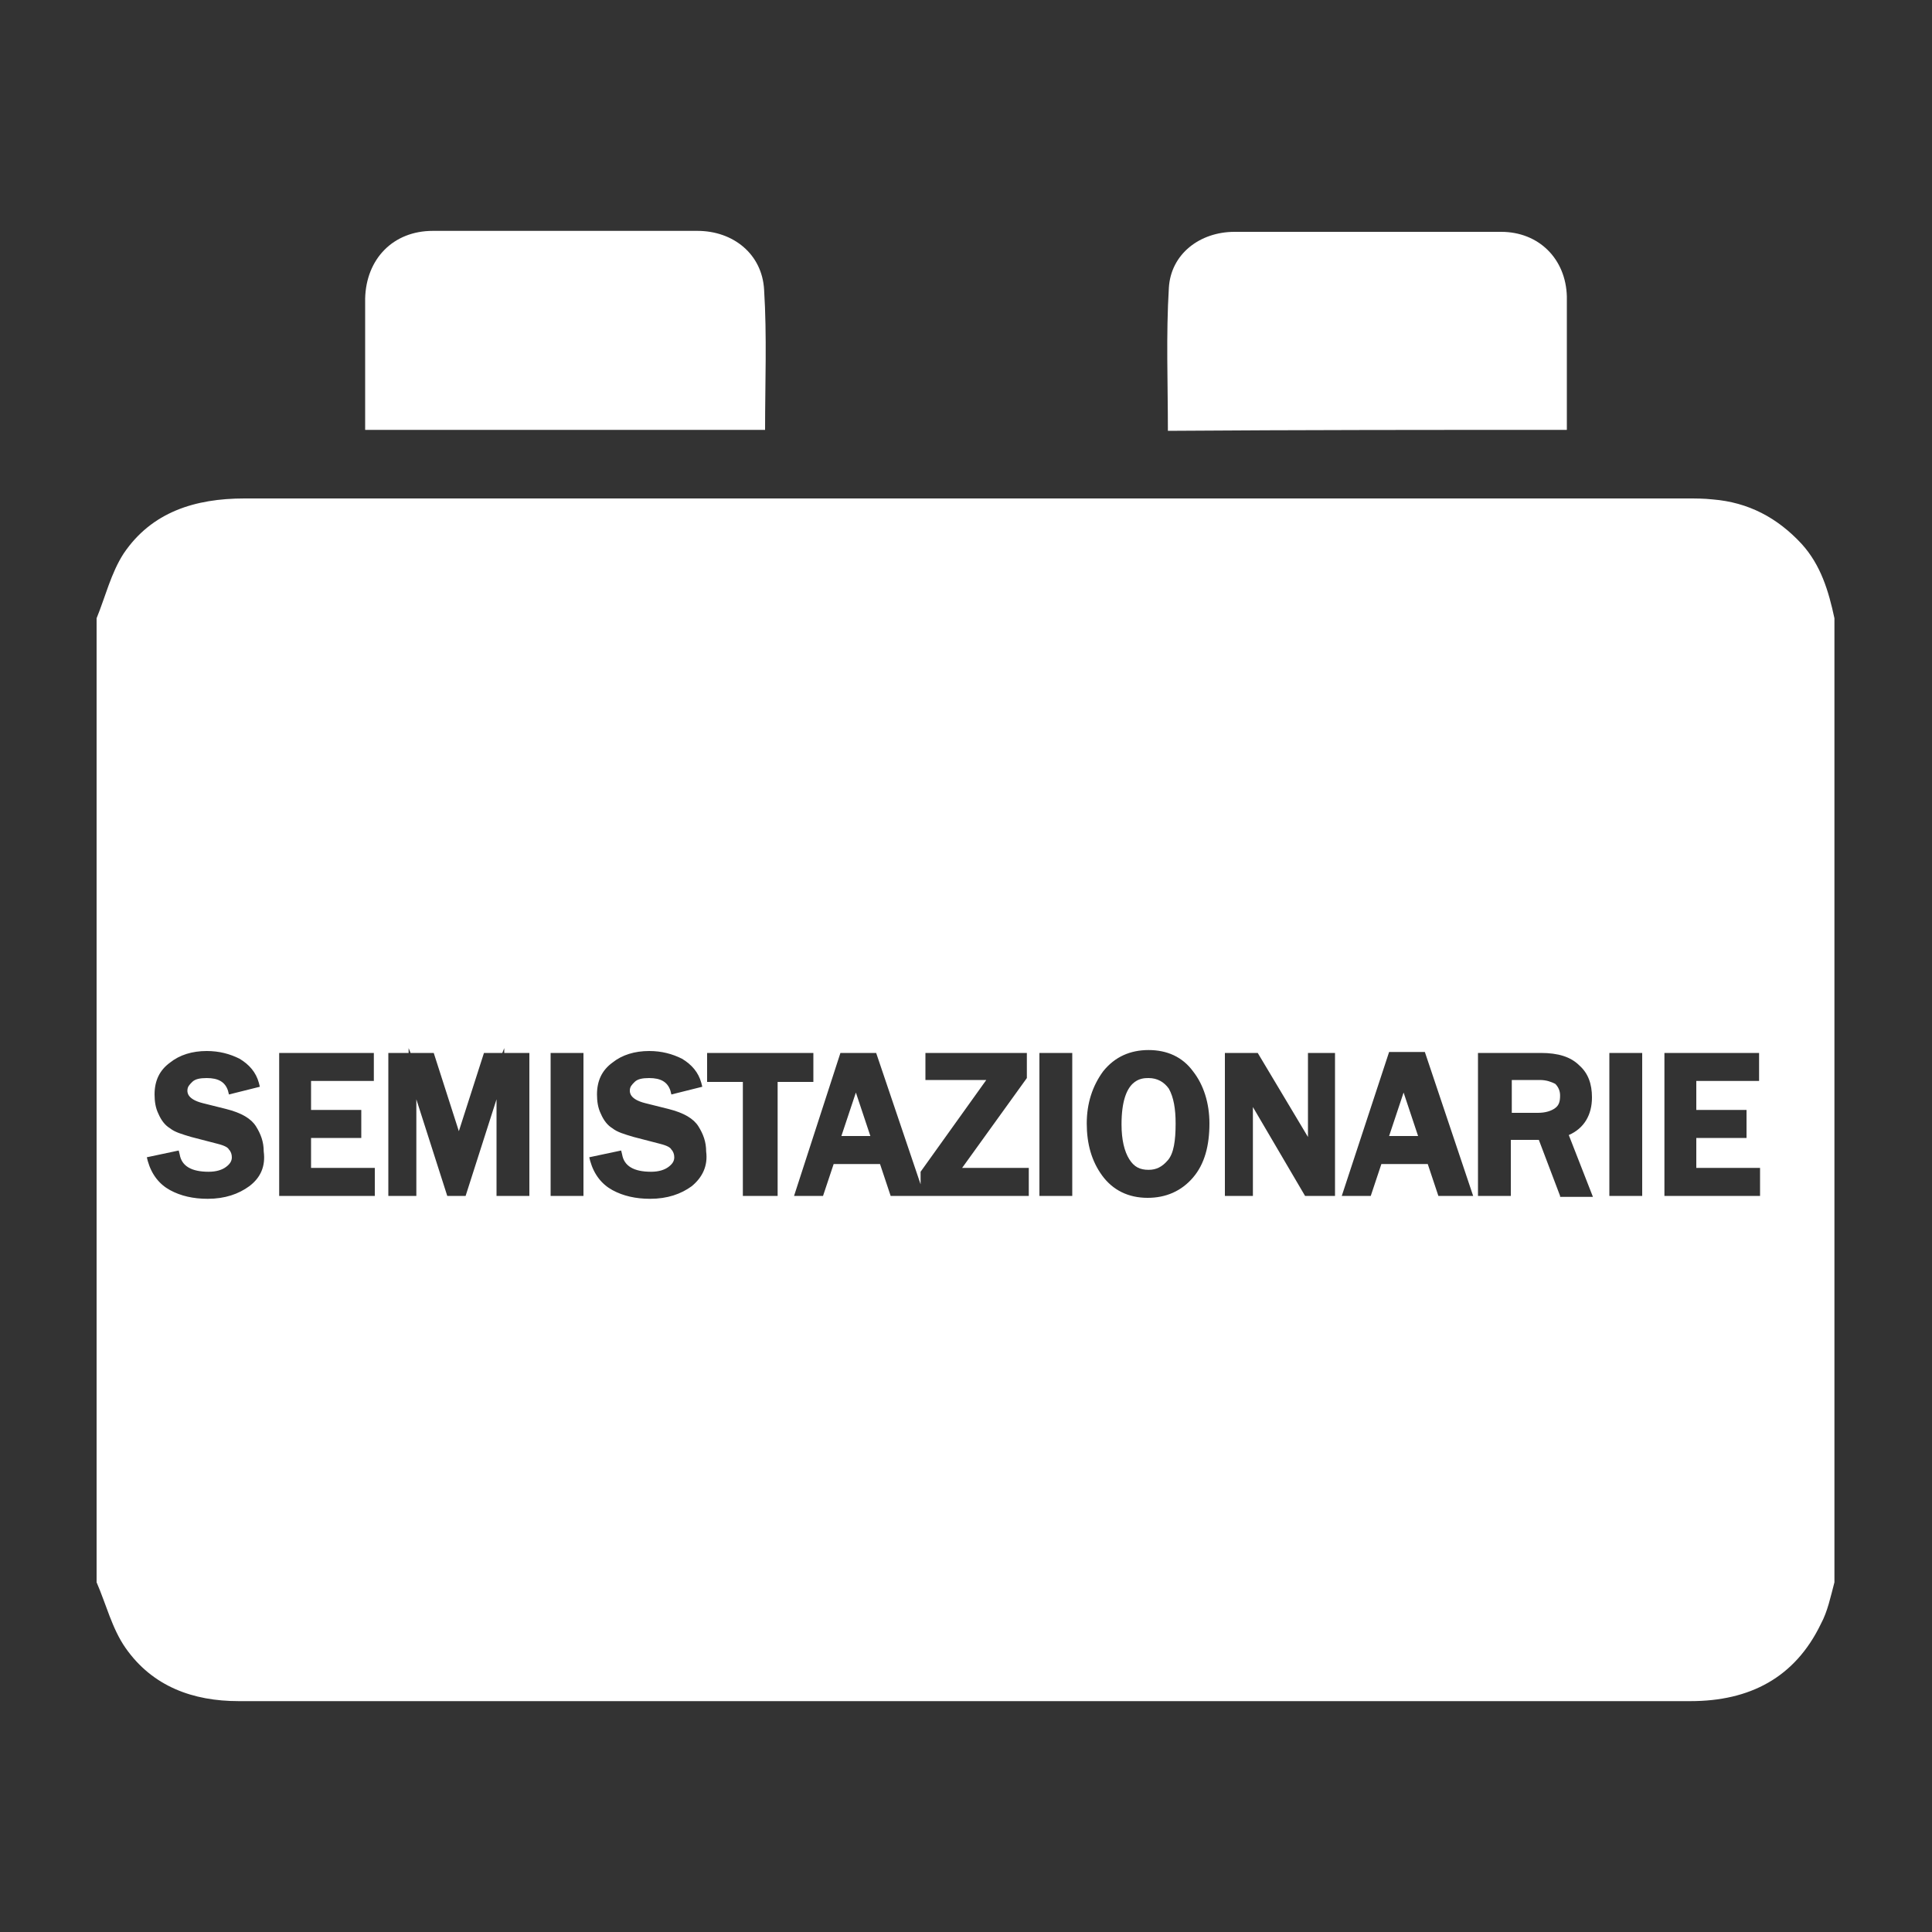 <?xml version="1.0" encoding="utf-8"?>
<!-- Generator: Adobe Illustrator 27.3.1, SVG Export Plug-In . SVG Version: 6.00 Build 0)  -->
<!DOCTYPE svg PUBLIC "-//W3C//DTD SVG 1.1//EN" "http://www.w3.org/Graphics/SVG/1.1/DTD/svg11.dtd">
<svg version="1.1" id="Livello_1" xmlns:x="http://ns.adobe.com/Extensibility/1.0/" xmlns:i="http://ns.adobe.com/AdobeIllustrator/10.0/" xmlns:graph="http://ns.adobe.com/Graphs/1.0/"
	 xmlns="http://www.w3.org/2000/svg" xmlns:xlink="http://www.w3.org/1999/xlink" x="0px" y="0px" viewBox="0 0 200 200"
	 style="enable-background:new 0 0 200 200;" xml:space="preserve">
<rect x="0" y="0" width="200" height="200" fill="#333333" stroke="none"/>
<style type="text/css">
	.st0{fill-rule:evenodd;clip-rule:evenodd;fill:#FFFFFF;}
</style>
<g>
	<path class="st0" d="M37.8,44.5c13.9,0,27.5,0,41.4,0c0-4.9,0.2-9.7-0.1-14.5c-0.2-3.7-3.2-6.1-6.9-6.1c-9.1,0-18.3,0-27.4,0
		c-4.1,0-6.9,2.9-7,7c0,3.5,0,6.9,0,10.4C37.8,42.3,37.8,43.4,37.8,44.5z"/>
	<path class="st0" d="M162.2,44.5c0-4.7,0-9.3,0-13.8c-0.1-3.9-2.9-6.7-6.8-6.7c-9.2,0-18.4,0-27.6,0c-3.6,0-6.6,2.3-6.8,5.8
		c-0.3,4.9-0.1,9.8-0.1,14.8C134.6,44.5,148.3,44.5,162.2,44.5z"/>
	<g>
		<path class="st0" d="M159.4,111.8h-2.9v3.4h2.7c0.8,0,1.4-0.2,1.8-0.5c0.4-0.3,0.5-0.7,0.5-1.3c0-0.5-0.2-0.9-0.5-1.2
			C160.6,112,160.1,111.8,159.4,111.8z"/>
		<polygon class="st0" points="87.1,117.6 90.1,117.6 88.6,113.1 		"/>
		<polygon class="st0" points="143.8,117.6 146.8,117.6 145.3,113.1 		"/>
		<path class="st0" d="M118.9,111.6c-0.7,0-2.8,0-2.8,4.8c0,1.6,0.3,2.8,0.8,3.6c0.5,0.8,1.1,1.1,2,1.1c0.8,0,1.4-0.3,2-1
			c0.6-0.7,0.8-2,0.8-3.8c0-1.5-0.2-2.7-0.7-3.6C120.5,112,119.8,111.6,118.9,111.6z"/>
		<path class="st0" d="M186.5,56.3c-2.5-2.7-5.5-4.3-9.2-4.6c-0.9-0.1-1.8-0.1-2.6-0.1c-49.8,0-99.6,0-149.4,0
			c-5.1,0-9.6,1.4-12.5,5.7c-1.3,2-1.9,4.5-2.8,6.7c0,33.3,0,66.6,0,99.8c1,2.3,1.6,4.8,3,6.8c2.8,4,7,5.5,11.7,5.5
			c17.4,0,34.9,0,52.3,0c32.7,0,65.3,0,98,0c6.1,0,10.8-2.4,13.5-8c0.7-1.3,1-2.8,1.4-4.3c0-33.3,0-66.6,0-99.8
			C189.3,61.2,188.5,58.5,186.5,56.3z M25.8,122.8c-1.1,0.8-2.5,1.3-4.3,1.3c-1.5,0-2.8-0.3-3.9-0.9c-1.1-0.6-1.9-1.6-2.3-3
			l-0.1-0.4l3.3-0.7l0.1,0.4c0.2,1.2,1.2,1.8,3,1.8c0.8,0,1.4-0.2,1.8-0.5c0.4-0.3,0.6-0.6,0.6-1c0-0.3-0.1-0.6-0.3-0.8
			c-0.1-0.2-0.4-0.4-1.2-0.6l-2.7-0.7c-1-0.3-1.7-0.5-2.2-0.9c-0.5-0.3-0.9-0.8-1.2-1.5c-0.3-0.6-0.4-1.3-0.4-2
			c0-1.4,0.5-2.5,1.6-3.3c1-0.8,2.3-1.2,3.8-1.2c1.3,0,2.4,0.3,3.4,0.8c1,0.6,1.7,1.4,2,2.5l0.1,0.4l-3.2,0.8l-0.1-0.4
			c-0.3-0.9-1-1.3-2.2-1.3c-0.7,0-1.2,0.1-1.5,0.4c-0.3,0.3-0.5,0.5-0.5,0.9c0,0.2,0,0.9,1.6,1.3l2.4,0.6c1.6,0.4,2.6,1,3.1,1.8
			c0.5,0.8,0.8,1.6,0.8,2.6C27.5,120.7,27,121.9,25.8,122.8z M38.8,123.8h-9.9V109h9.8v2.9h-6.5v3h5.2v2.9h-5.2v3.1h6.6V123.8z
			 M54.8,123.8h-3.4v-10l-3.2,10h-1.9l-3.2-10v10h-2.9V109h2.1v-0.5l0.2,0.5h2.4l2.6,8.1l2.6-8.1H52l0.2-0.5v0.5h2.6V123.8z
			 M60.4,123.8H57V109h3.4V123.8z M71.6,122.8c-1.1,0.8-2.5,1.3-4.3,1.3c-1.5,0-2.8-0.3-3.9-0.9c-1.1-0.6-1.9-1.6-2.3-3l-0.1-0.4
			l3.3-0.7l0.1,0.4c0.2,1.2,1.2,1.8,3,1.8c0.8,0,1.4-0.2,1.8-0.5c0.4-0.3,0.6-0.6,0.6-1c0-0.3-0.1-0.6-0.3-0.8
			c-0.1-0.2-0.4-0.4-1.2-0.6l-2.7-0.7c-1-0.3-1.7-0.5-2.2-0.9c-0.5-0.3-0.9-0.8-1.2-1.5c-0.3-0.6-0.4-1.3-0.4-2
			c0-1.4,0.5-2.5,1.6-3.3c1-0.8,2.3-1.2,3.8-1.2c1.3,0,2.4,0.3,3.4,0.8c1,0.6,1.7,1.4,2,2.5l0.1,0.4l-3.2,0.8l-0.1-0.4
			c-0.3-0.9-1-1.3-2.2-1.3c-0.7,0-1.2,0.1-1.5,0.4c-0.3,0.3-0.5,0.5-0.5,0.9c0,0.2,0,0.9,1.6,1.3l2.4,0.6c1.6,0.4,2.6,1,3.1,1.8
			c0.5,0.8,0.8,1.6,0.8,2.6C73.3,120.7,72.7,121.9,71.6,122.8z M80.4,123.8h-3.5V112h-3.7v-3h11v3h-3.7V123.8z M106.5,123.8H95.7
			h-0.4h-3.1l-1.1-3.3h-4.8l-1.1,3.3h-3L87,109h3.7l4.6,13.6v-1.3l6.8-9.5h-6.3V109h10.5v2.6l-6.7,9.3h6.9V123.8z M111,123.8h-3.4
			V109h3.4V123.8z M123.5,121.9c-1.2,1.4-2.8,2.1-4.7,2.1c-2,0-3.6-0.8-4.7-2.3c-1.1-1.5-1.6-3.3-1.6-5.4c0-2.1,0.6-3.9,1.7-5.4
			c1.2-1.5,2.8-2.2,4.7-2.2c1.9,0,3.5,0.7,4.6,2.2c1.1,1.4,1.7,3.3,1.7,5.4C125.2,118.6,124.7,120.5,123.5,121.9z M138.2,123.8h-3.1
			l-5.4-9.2v9.2h-2.9V109h3.4l5.2,8.7V109h2.8V123.8z M148.9,123.8l-1.1-3.3h-4.8l-1.1,3.3h-3l4.9-14.9h3.7l5,14.9H148.9z
			 M161.5,123.8l-2.2-5.8h-2.9v5.8h-3.4V109h6.5c1.8,0,3.1,0.4,4,1.3c0.9,0.8,1.3,1.9,1.3,3.3c0,1.8-0.8,3.2-2.4,3.9l2.5,6.4H161.5z
			 M170,123.8h-3.4V109h3.4V123.8z M182.2,123.8h-9.9V109h9.8v2.9h-6.5v3h5.2v2.9h-5.2v3.1h6.6V123.8z"/>
	</g>
</g>
</svg>
